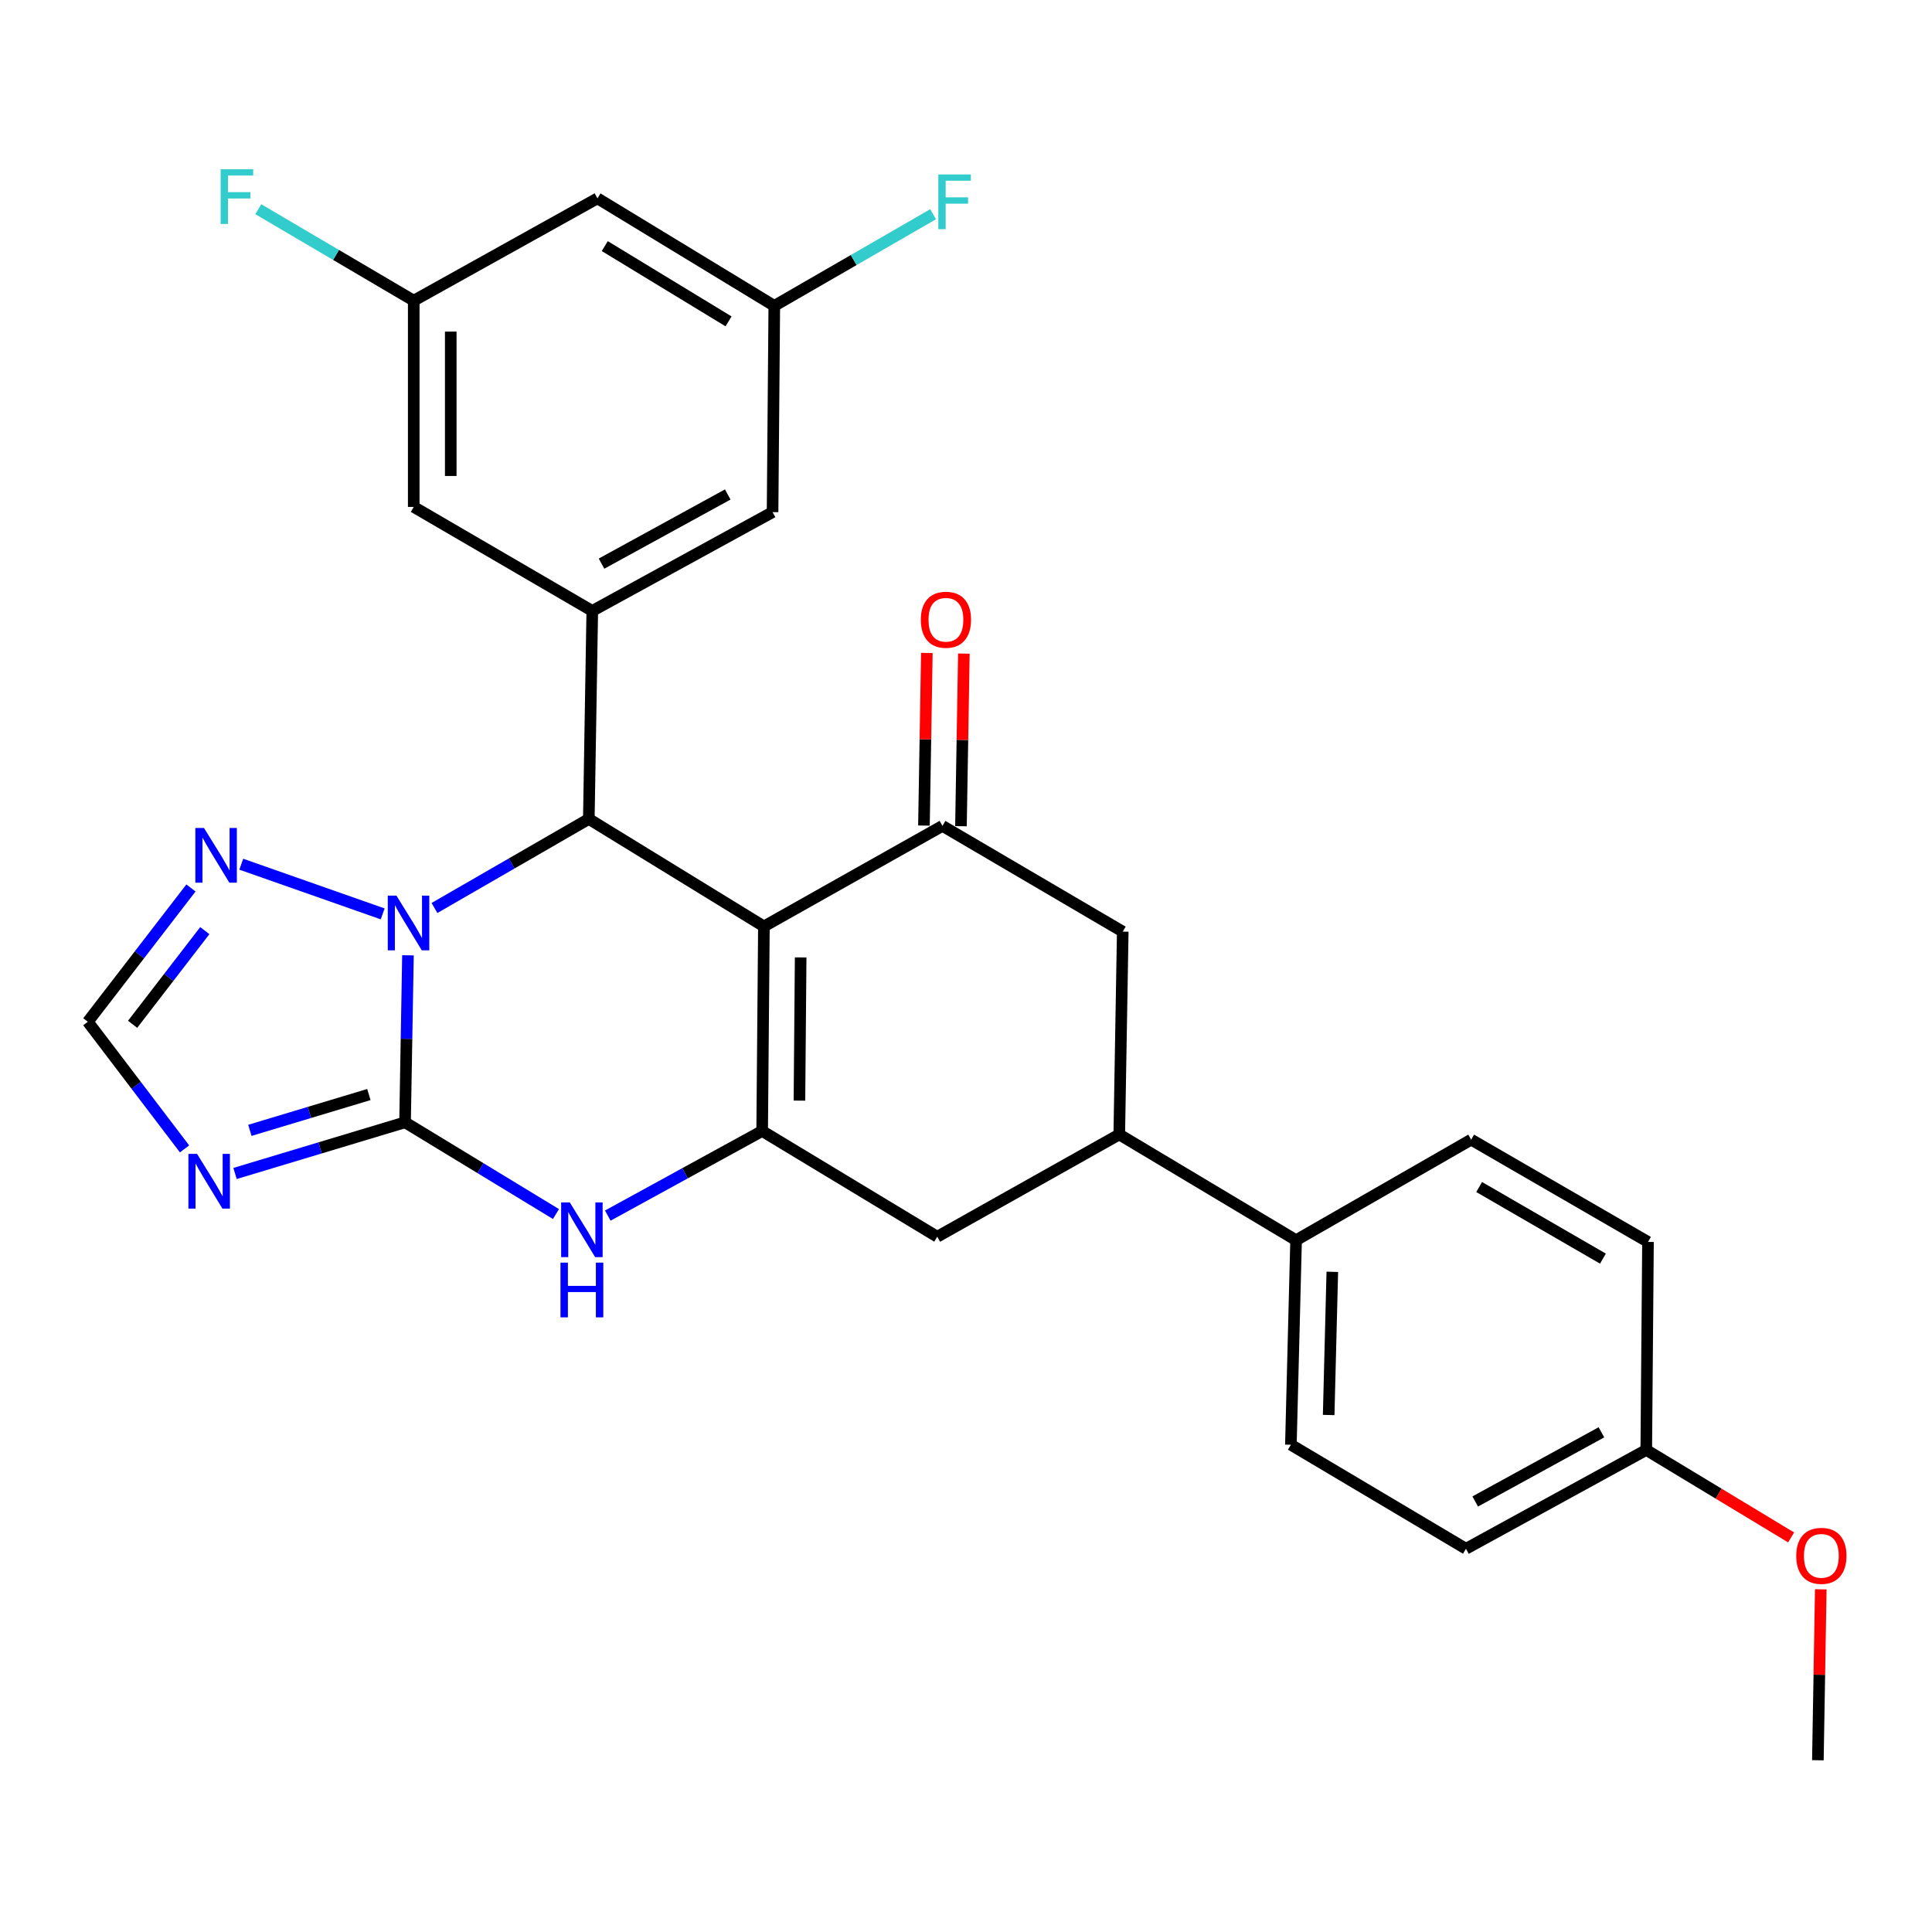 <?xml version='1.0' encoding='iso-8859-1'?>
<svg version='1.1' baseProfile='full'
              xmlns='http://www.w3.org/2000/svg'
                      xmlns:rdkit='http://www.rdkit.org/xml'
                      xmlns:xlink='http://www.w3.org/1999/xlink'
                  xml:space='preserve'
width='1000px' height='1000px' viewBox='0 0 1000 1000'>
<!-- END OF HEADER -->
<rect style='opacity:1.0;fill:#FFFFFF;stroke:none' width='1000' height='1000' x='0' y='0'> </rect>
<path class='bond-0' d='M 395.398,479.516 L 394.493,585.395' style='fill:none;fill-rule:evenodd;stroke:#000000;stroke-width:6px;stroke-linecap:butt;stroke-linejoin:miter;stroke-opacity:1' />
<path class='bond-0' d='M 414.421,495.561 L 413.788,569.677' style='fill:none;fill-rule:evenodd;stroke:#000000;stroke-width:6px;stroke-linecap:butt;stroke-linejoin:miter;stroke-opacity:1' />
<path class='bond-1' d='M 395.398,479.516 L 304.772,423.888' style='fill:none;fill-rule:evenodd;stroke:#000000;stroke-width:6px;stroke-linecap:butt;stroke-linejoin:miter;stroke-opacity:1' />
<path class='bond-2' d='M 395.398,479.516 L 487.812,427.476' style='fill:none;fill-rule:evenodd;stroke:#000000;stroke-width:6px;stroke-linecap:butt;stroke-linejoin:miter;stroke-opacity:1' />
<path class='bond-3' d='M 209.654,580.903 L 210.408,537.685' style='fill:none;fill-rule:evenodd;stroke:#000000;stroke-width:6px;stroke-linecap:butt;stroke-linejoin:miter;stroke-opacity:1' />
<path class='bond-3' d='M 210.408,537.685 L 211.161,494.467' style='fill:none;fill-rule:evenodd;stroke:#0000FF;stroke-width:6px;stroke-linecap:butt;stroke-linejoin:miter;stroke-opacity:1' />
<path class='bond-4' d='M 209.654,580.903 L 165.654,594.147' style='fill:none;fill-rule:evenodd;stroke:#000000;stroke-width:6px;stroke-linecap:butt;stroke-linejoin:miter;stroke-opacity:1' />
<path class='bond-4' d='M 165.654,594.147 L 121.654,607.391' style='fill:none;fill-rule:evenodd;stroke:#0000FF;stroke-width:6px;stroke-linecap:butt;stroke-linejoin:miter;stroke-opacity:1' />
<path class='bond-4' d='M 190.932,566.53 L 160.132,575.8' style='fill:none;fill-rule:evenodd;stroke:#000000;stroke-width:6px;stroke-linecap:butt;stroke-linejoin:miter;stroke-opacity:1' />
<path class='bond-4' d='M 160.132,575.8 L 129.331,585.071' style='fill:none;fill-rule:evenodd;stroke:#0000FF;stroke-width:6px;stroke-linecap:butt;stroke-linejoin:miter;stroke-opacity:1' />
<path class='bond-5' d='M 209.654,580.903 L 248.71,604.644' style='fill:none;fill-rule:evenodd;stroke:#000000;stroke-width:6px;stroke-linecap:butt;stroke-linejoin:miter;stroke-opacity:1' />
<path class='bond-5' d='M 248.71,604.644 L 287.767,628.385' style='fill:none;fill-rule:evenodd;stroke:#0000FF;stroke-width:6px;stroke-linecap:butt;stroke-linejoin:miter;stroke-opacity:1' />
<path class='bond-6' d='M 224.886,469.977 L 264.829,446.933' style='fill:none;fill-rule:evenodd;stroke:#0000FF;stroke-width:6px;stroke-linecap:butt;stroke-linejoin:miter;stroke-opacity:1' />
<path class='bond-6' d='M 264.829,446.933 L 304.772,423.888' style='fill:none;fill-rule:evenodd;stroke:#000000;stroke-width:6px;stroke-linecap:butt;stroke-linejoin:miter;stroke-opacity:1' />
<path class='bond-7' d='M 198.074,473.026 L 124.879,447.306' style='fill:none;fill-rule:evenodd;stroke:#0000FF;stroke-width:6px;stroke-linecap:butt;stroke-linejoin:miter;stroke-opacity:1' />
<path class='bond-8' d='M 394.493,585.395 L 354.539,607.295' style='fill:none;fill-rule:evenodd;stroke:#000000;stroke-width:6px;stroke-linecap:butt;stroke-linejoin:miter;stroke-opacity:1' />
<path class='bond-8' d='M 354.539,607.295 L 314.585,629.196' style='fill:none;fill-rule:evenodd;stroke:#0000FF;stroke-width:6px;stroke-linecap:butt;stroke-linejoin:miter;stroke-opacity:1' />
<path class='bond-9' d='M 394.493,585.395 L 485.119,640.128' style='fill:none;fill-rule:evenodd;stroke:#000000;stroke-width:6px;stroke-linecap:butt;stroke-linejoin:miter;stroke-opacity:1' />
<path class='bond-10' d='M 304.772,423.888 L 306.56,316.21' style='fill:none;fill-rule:evenodd;stroke:#000000;stroke-width:6px;stroke-linecap:butt;stroke-linejoin:miter;stroke-opacity:1' />
<path class='bond-11' d='M 95.52,594.667 L 70.487,561.765' style='fill:none;fill-rule:evenodd;stroke:#0000FF;stroke-width:6px;stroke-linecap:butt;stroke-linejoin:miter;stroke-opacity:1' />
<path class='bond-11' d='M 70.487,561.765 L 45.455,528.863' style='fill:none;fill-rule:evenodd;stroke:#000000;stroke-width:6px;stroke-linecap:butt;stroke-linejoin:miter;stroke-opacity:1' />
<path class='bond-12' d='M 487.812,427.476 L 581.131,482.209' style='fill:none;fill-rule:evenodd;stroke:#000000;stroke-width:6px;stroke-linecap:butt;stroke-linejoin:miter;stroke-opacity:1' />
<path class='bond-13' d='M 497.39,427.637 L 498.143,382.965' style='fill:none;fill-rule:evenodd;stroke:#000000;stroke-width:6px;stroke-linecap:butt;stroke-linejoin:miter;stroke-opacity:1' />
<path class='bond-13' d='M 498.143,382.965 L 498.896,338.293' style='fill:none;fill-rule:evenodd;stroke:#FF0000;stroke-width:6px;stroke-linecap:butt;stroke-linejoin:miter;stroke-opacity:1' />
<path class='bond-13' d='M 478.233,427.314 L 478.986,382.642' style='fill:none;fill-rule:evenodd;stroke:#000000;stroke-width:6px;stroke-linecap:butt;stroke-linejoin:miter;stroke-opacity:1' />
<path class='bond-13' d='M 478.986,382.642 L 479.738,337.971' style='fill:none;fill-rule:evenodd;stroke:#FF0000;stroke-width:6px;stroke-linecap:butt;stroke-linejoin:miter;stroke-opacity:1' />
<path class='bond-14' d='M 306.56,316.21 L 399.879,265.075' style='fill:none;fill-rule:evenodd;stroke:#000000;stroke-width:6px;stroke-linecap:butt;stroke-linejoin:miter;stroke-opacity:1' />
<path class='bond-14' d='M 311.351,291.738 L 376.674,255.943' style='fill:none;fill-rule:evenodd;stroke:#000000;stroke-width:6px;stroke-linecap:butt;stroke-linejoin:miter;stroke-opacity:1' />
<path class='bond-15' d='M 306.56,316.21 L 214.146,262.382' style='fill:none;fill-rule:evenodd;stroke:#000000;stroke-width:6px;stroke-linecap:butt;stroke-linejoin:miter;stroke-opacity:1' />
<path class='bond-16' d='M 98.842,459.608 L 72.148,494.235' style='fill:none;fill-rule:evenodd;stroke:#0000FF;stroke-width:6px;stroke-linecap:butt;stroke-linejoin:miter;stroke-opacity:1' />
<path class='bond-16' d='M 72.148,494.235 L 45.455,528.863' style='fill:none;fill-rule:evenodd;stroke:#000000;stroke-width:6px;stroke-linecap:butt;stroke-linejoin:miter;stroke-opacity:1' />
<path class='bond-16' d='M 106.008,481.694 L 87.323,505.933' style='fill:none;fill-rule:evenodd;stroke:#0000FF;stroke-width:6px;stroke-linecap:butt;stroke-linejoin:miter;stroke-opacity:1' />
<path class='bond-16' d='M 87.323,505.933 L 68.637,530.172' style='fill:none;fill-rule:evenodd;stroke:#000000;stroke-width:6px;stroke-linecap:butt;stroke-linejoin:miter;stroke-opacity:1' />
<path class='bond-17' d='M 485.119,640.128 L 579.332,587.194' style='fill:none;fill-rule:evenodd;stroke:#000000;stroke-width:6px;stroke-linecap:butt;stroke-linejoin:miter;stroke-opacity:1' />
<path class='bond-18' d='M 579.332,587.194 L 581.131,482.209' style='fill:none;fill-rule:evenodd;stroke:#000000;stroke-width:6px;stroke-linecap:butt;stroke-linejoin:miter;stroke-opacity:1' />
<path class='bond-19' d='M 579.332,587.194 L 670.852,641.927' style='fill:none;fill-rule:evenodd;stroke:#000000;stroke-width:6px;stroke-linecap:butt;stroke-linejoin:miter;stroke-opacity:1' />
<path class='bond-20' d='M 399.879,265.075 L 400.773,158.312' style='fill:none;fill-rule:evenodd;stroke:#000000;stroke-width:6px;stroke-linecap:butt;stroke-linejoin:miter;stroke-opacity:1' />
<path class='bond-21' d='M 214.146,262.382 L 214.146,155.619' style='fill:none;fill-rule:evenodd;stroke:#000000;stroke-width:6px;stroke-linecap:butt;stroke-linejoin:miter;stroke-opacity:1' />
<path class='bond-21' d='M 233.306,246.368 L 233.306,171.634' style='fill:none;fill-rule:evenodd;stroke:#000000;stroke-width:6px;stroke-linecap:butt;stroke-linejoin:miter;stroke-opacity:1' />
<path class='bond-22' d='M 670.852,641.927 L 668.159,747.796' style='fill:none;fill-rule:evenodd;stroke:#000000;stroke-width:6px;stroke-linecap:butt;stroke-linejoin:miter;stroke-opacity:1' />
<path class='bond-22' d='M 689.601,658.295 L 687.716,732.402' style='fill:none;fill-rule:evenodd;stroke:#000000;stroke-width:6px;stroke-linecap:butt;stroke-linejoin:miter;stroke-opacity:1' />
<path class='bond-23' d='M 670.852,641.927 L 761.478,589.876' style='fill:none;fill-rule:evenodd;stroke:#000000;stroke-width:6px;stroke-linecap:butt;stroke-linejoin:miter;stroke-opacity:1' />
<path class='bond-24' d='M 400.773,158.312 L 441.876,134.594' style='fill:none;fill-rule:evenodd;stroke:#000000;stroke-width:6px;stroke-linecap:butt;stroke-linejoin:miter;stroke-opacity:1' />
<path class='bond-24' d='M 441.876,134.594 L 482.978,110.876' style='fill:none;fill-rule:evenodd;stroke:#33CCCC;stroke-width:6px;stroke-linecap:butt;stroke-linejoin:miter;stroke-opacity:1' />
<path class='bond-25' d='M 400.773,158.312 L 309.253,102.664' style='fill:none;fill-rule:evenodd;stroke:#000000;stroke-width:6px;stroke-linecap:butt;stroke-linejoin:miter;stroke-opacity:1' />
<path class='bond-25' d='M 377.091,166.336 L 313.027,127.382' style='fill:none;fill-rule:evenodd;stroke:#000000;stroke-width:6px;stroke-linecap:butt;stroke-linejoin:miter;stroke-opacity:1' />
<path class='bond-26' d='M 214.146,155.619 L 309.253,102.664' style='fill:none;fill-rule:evenodd;stroke:#000000;stroke-width:6px;stroke-linecap:butt;stroke-linejoin:miter;stroke-opacity:1' />
<path class='bond-27' d='M 214.146,155.619 L 173.923,131.953' style='fill:none;fill-rule:evenodd;stroke:#000000;stroke-width:6px;stroke-linecap:butt;stroke-linejoin:miter;stroke-opacity:1' />
<path class='bond-27' d='M 173.923,131.953 L 133.701,108.286' style='fill:none;fill-rule:evenodd;stroke:#33CCCC;stroke-width:6px;stroke-linecap:butt;stroke-linejoin:miter;stroke-opacity:1' />
<path class='bond-28' d='M 668.159,747.796 L 758.785,801.635' style='fill:none;fill-rule:evenodd;stroke:#000000;stroke-width:6px;stroke-linecap:butt;stroke-linejoin:miter;stroke-opacity:1' />
<path class='bond-29' d='M 761.478,589.876 L 852.998,642.821' style='fill:none;fill-rule:evenodd;stroke:#000000;stroke-width:6px;stroke-linecap:butt;stroke-linejoin:miter;stroke-opacity:1' />
<path class='bond-29' d='M 765.611,614.403 L 829.675,651.464' style='fill:none;fill-rule:evenodd;stroke:#000000;stroke-width:6px;stroke-linecap:butt;stroke-linejoin:miter;stroke-opacity:1' />
<path class='bond-30' d='M 852.103,750.489 L 852.998,642.821' style='fill:none;fill-rule:evenodd;stroke:#000000;stroke-width:6px;stroke-linecap:butt;stroke-linejoin:miter;stroke-opacity:1' />
<path class='bond-31' d='M 852.103,750.489 L 889.593,773.13' style='fill:none;fill-rule:evenodd;stroke:#000000;stroke-width:6px;stroke-linecap:butt;stroke-linejoin:miter;stroke-opacity:1' />
<path class='bond-31' d='M 889.593,773.13 L 927.082,795.772' style='fill:none;fill-rule:evenodd;stroke:#FF0000;stroke-width:6px;stroke-linecap:butt;stroke-linejoin:miter;stroke-opacity:1' />
<path class='bond-32' d='M 852.103,750.489 L 758.785,801.635' style='fill:none;fill-rule:evenodd;stroke:#000000;stroke-width:6px;stroke-linecap:butt;stroke-linejoin:miter;stroke-opacity:1' />
<path class='bond-32' d='M 828.897,741.359 L 763.574,777.161' style='fill:none;fill-rule:evenodd;stroke:#000000;stroke-width:6px;stroke-linecap:butt;stroke-linejoin:miter;stroke-opacity:1' />
<path class='bond-33' d='M 942.433,822.629 L 941.682,866.865' style='fill:none;fill-rule:evenodd;stroke:#FF0000;stroke-width:6px;stroke-linecap:butt;stroke-linejoin:miter;stroke-opacity:1' />
<path class='bond-33' d='M 941.682,866.865 L 940.93,911.101' style='fill:none;fill-rule:evenodd;stroke:#000000;stroke-width:6px;stroke-linecap:butt;stroke-linejoin:miter;stroke-opacity:1' />
<path  class='atom-2' d='M 205.193 463.568
L 214.473 478.568
Q 215.393 480.048, 216.873 482.728
Q 218.353 485.408, 218.433 485.568
L 218.433 463.568
L 222.193 463.568
L 222.193 491.888
L 218.313 491.888
L 208.353 475.488
Q 207.193 473.568, 205.953 471.368
Q 204.753 469.168, 204.393 468.488
L 204.393 491.888
L 200.713 491.888
L 200.713 463.568
L 205.193 463.568
' fill='#0000FF'/>
<path  class='atom-5' d='M 294.925 622.381
L 304.205 637.381
Q 305.125 638.861, 306.605 641.541
Q 308.085 644.221, 308.165 644.381
L 308.165 622.381
L 311.925 622.381
L 311.925 650.701
L 308.045 650.701
L 298.085 634.301
Q 296.925 632.381, 295.685 630.181
Q 294.485 627.981, 294.125 627.301
L 294.125 650.701
L 290.445 650.701
L 290.445 622.381
L 294.925 622.381
' fill='#0000FF'/>
<path  class='atom-5' d='M 290.105 653.533
L 293.945 653.533
L 293.945 665.573
L 308.425 665.573
L 308.425 653.533
L 312.265 653.533
L 312.265 681.853
L 308.425 681.853
L 308.425 668.773
L 293.945 668.773
L 293.945 681.853
L 290.105 681.853
L 290.105 653.533
' fill='#0000FF'/>
<path  class='atom-6' d='M 102.007 597.26
L 111.287 612.26
Q 112.207 613.74, 113.687 616.42
Q 115.167 619.1, 115.247 619.26
L 115.247 597.26
L 119.007 597.26
L 119.007 625.58
L 115.127 625.58
L 105.167 609.18
Q 104.007 607.26, 102.767 605.06
Q 101.567 602.86, 101.207 602.18
L 101.207 625.58
L 97.527 625.58
L 97.527 597.26
L 102.007 597.26
' fill='#0000FF'/>
<path  class='atom-9' d='M 105.594 428.569
L 114.874 443.569
Q 115.794 445.049, 117.274 447.729
Q 118.754 450.409, 118.834 450.569
L 118.834 428.569
L 122.594 428.569
L 122.594 456.889
L 118.714 456.889
L 108.754 440.489
Q 107.594 438.569, 106.354 436.369
Q 105.154 434.169, 104.794 433.489
L 104.794 456.889
L 101.114 456.889
L 101.114 428.569
L 105.594 428.569
' fill='#0000FF'/>
<path  class='atom-17' d='M 476.611 320.782
Q 476.611 313.982, 479.971 310.182
Q 483.331 306.382, 489.611 306.382
Q 495.891 306.382, 499.251 310.182
Q 502.611 313.982, 502.611 320.782
Q 502.611 327.662, 499.211 331.582
Q 495.811 335.462, 489.611 335.462
Q 483.371 335.462, 479.971 331.582
Q 476.611 327.702, 476.611 320.782
M 489.611 332.262
Q 493.931 332.262, 496.251 329.382
Q 498.611 326.462, 498.611 320.782
Q 498.611 315.222, 496.251 312.422
Q 493.931 309.582, 489.611 309.582
Q 485.291 309.582, 482.931 312.382
Q 480.611 315.182, 480.611 320.782
Q 480.611 326.502, 482.931 329.382
Q 485.291 332.262, 489.611 332.262
' fill='#FF0000'/>
<path  class='atom-23' d='M 485.672 90.303
L 502.512 90.303
L 502.512 93.543
L 489.472 93.543
L 489.472 102.143
L 501.072 102.143
L 501.072 105.423
L 489.472 105.423
L 489.472 118.623
L 485.672 118.623
L 485.672 90.303
' fill='#33CCCC'/>
<path  class='atom-24' d='M 114.206 87.61
L 131.046 87.61
L 131.046 90.85
L 118.006 90.85
L 118.006 99.45
L 129.606 99.45
L 129.606 102.73
L 118.006 102.73
L 118.006 115.93
L 114.206 115.93
L 114.206 87.61
' fill='#33CCCC'/>
<path  class='atom-28' d='M 929.729 805.302
Q 929.729 798.502, 933.089 794.702
Q 936.449 790.902, 942.729 790.902
Q 949.009 790.902, 952.369 794.702
Q 955.729 798.502, 955.729 805.302
Q 955.729 812.182, 952.329 816.102
Q 948.929 819.982, 942.729 819.982
Q 936.489 819.982, 933.089 816.102
Q 929.729 812.222, 929.729 805.302
M 942.729 816.782
Q 947.049 816.782, 949.369 813.902
Q 951.729 810.982, 951.729 805.302
Q 951.729 799.742, 949.369 796.942
Q 947.049 794.102, 942.729 794.102
Q 938.409 794.102, 936.049 796.902
Q 933.729 799.702, 933.729 805.302
Q 933.729 811.022, 936.049 813.902
Q 938.409 816.782, 942.729 816.782
' fill='#FF0000'/>
</svg>
